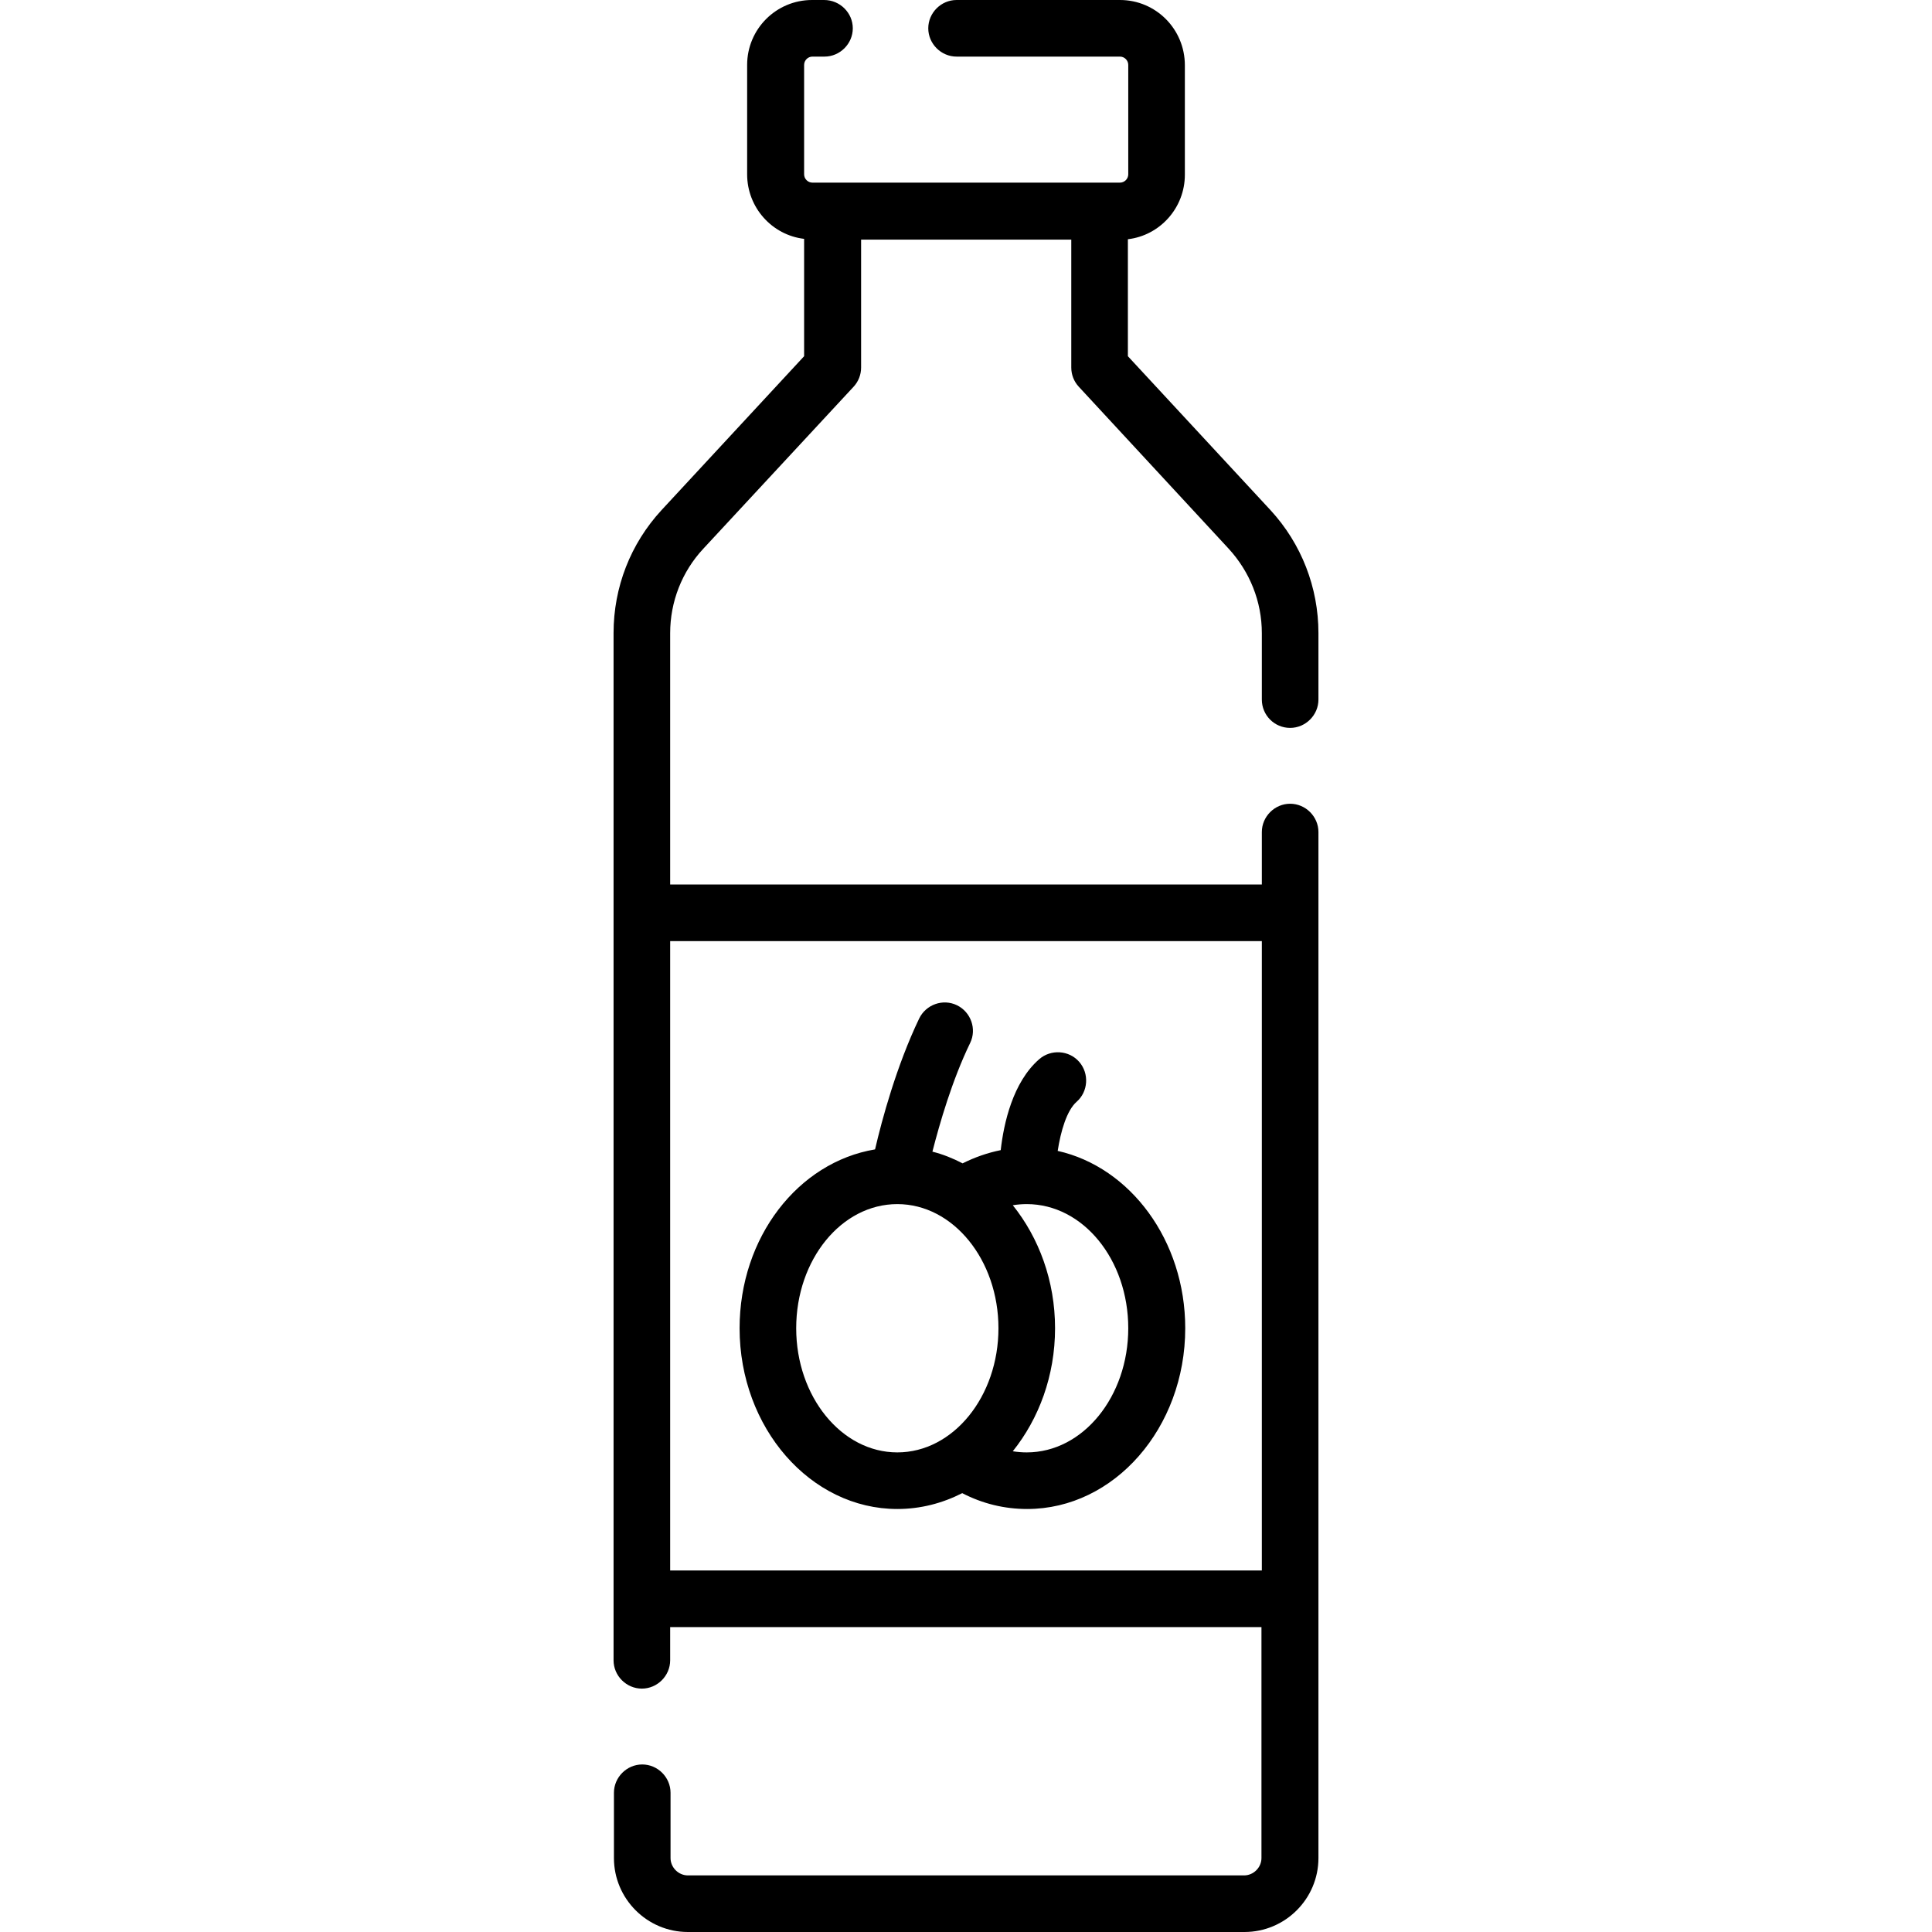 <?xml version="1.0" encoding="utf-8"?>
<!-- Generator: Adobe Illustrator 24.2.1, SVG Export Plug-In . SVG Version: 6.00 Build 0)  -->
<svg version="1.1" id="Capa_1" xmlns="http://www.w3.org/2000/svg" xmlns:xlink="http://www.w3.org/1999/xlink" x="0px" y="0px"
	 viewBox="0 0 512 512" style="enable-background:new 0 0 512 512;" xml:space="preserve">
<g>
	<g>
		<path d="M196,352c0,26.4,18.8,47.9,41.8,47.9c6.1,0,11.9-1.5,17.2-4.2c5.4,2.8,11.2,4.2,17.2,4.2c23.1,0,41.9-21.5,41.9-47.9
			c0-23.3-14.6-42.7-33.8-47c0.8-5.2,2.4-10.7,5-13c3.1-2.7,3.4-7.5,0.7-10.6c-2.7-3.1-7.5-3.4-10.6-0.7c-7,6.1-9.4,17-10.2,24.1
			c-3.5,0.7-6.9,1.9-10.1,3.5c-2.5-1.3-5.2-2.4-8-3.1c1.9-7.4,5.2-18.9,10-28.8c1.8-3.7,0.2-8.2-3.5-10c-3.7-1.8-8.2-0.2-10,3.5
			c-6,12.5-9.9,26.9-11.7,34.7C211.5,308,196,327.9,196,352L196,352z M299,352c0,18.1-12,32.9-26.9,32.9c-1.2,0-2.5-0.1-3.7-0.3
			c6.9-8.6,11.2-20,11.2-32.6c0-12.6-4.3-24-11.2-32.6c1.2-0.2,2.5-0.3,3.7-0.3C287,319.1,299,333.8,299,352L299,352z M237.8,319.1
			c14.8,0,26.8,14.8,26.8,32.9s-12,32.9-26.8,32.9S211,370.1,211,352C211,333.8,223,319.1,237.8,319.1z"/>
		<path d="M341.9,192.9c4.1,0,7.5-3.4,7.5-7.5v-17.6c0-12.1-4.5-23.7-12.7-32.6l-37.8-40.8V63.4c8.5-1,15.1-8.3,15.1-17.1v-29
			C314,7.7,306.3,0,296.8,0h-43.3c-4.1,0-7.5,3.4-7.5,7.5s3.4,7.5,7.5,7.5h43.3c1.2,0,2.2,1,2.2,2.2v29c0,1.2-1,2.2-2.2,2.2h-81.5
			c-1.2,0-2.2-1-2.2-2.2v-29c0-1.2,1-2.2,2.2-2.2h3.2c4.1,0,7.5-3.4,7.5-7.5S222.6,0,218.4,0h-3.2C205.7,0,198,7.7,198,17.2v29
			c0,8.8,6.6,16.1,15.1,17.1v31.1l-37.8,40.8c-8.2,8.9-12.7,20.4-12.7,32.6V440c0,4.1,3.4,7.5,7.5,7.5s7.5-3.4,7.5-7.5v-8.8h156.7
			v61.2c0,2.5-2.1,4.6-4.6,4.6H182.3c-2.5,0-4.6-2.1-4.6-4.6v-17.3c0-4.1-3.4-7.5-7.5-7.5s-7.5,3.4-7.5,7.5v17.3
			c0,10.8,8.8,19.6,19.6,19.6h147.5c10.8,0,19.6-8.8,19.6-19.6V220.5c0-4.1-3.4-7.5-7.5-7.5s-7.5,3.4-7.5,7.5v13.9H177.6v-66.6
			c0-8.3,3.1-16.3,8.8-22.4l39.8-42.9c1.3-1.4,2-3.2,2-5.1V63.5h55.7v33.9c0,1.9,0.7,3.7,2,5.1l39.7,42.9c5.6,6.1,8.8,14,8.8,22.4
			v17.6C334.4,189.5,337.7,192.9,341.9,192.9L341.9,192.9z M334.4,249.4v166.8H177.6V249.4L334.4,249.4z"/>
	</g>
</g>
</svg>
